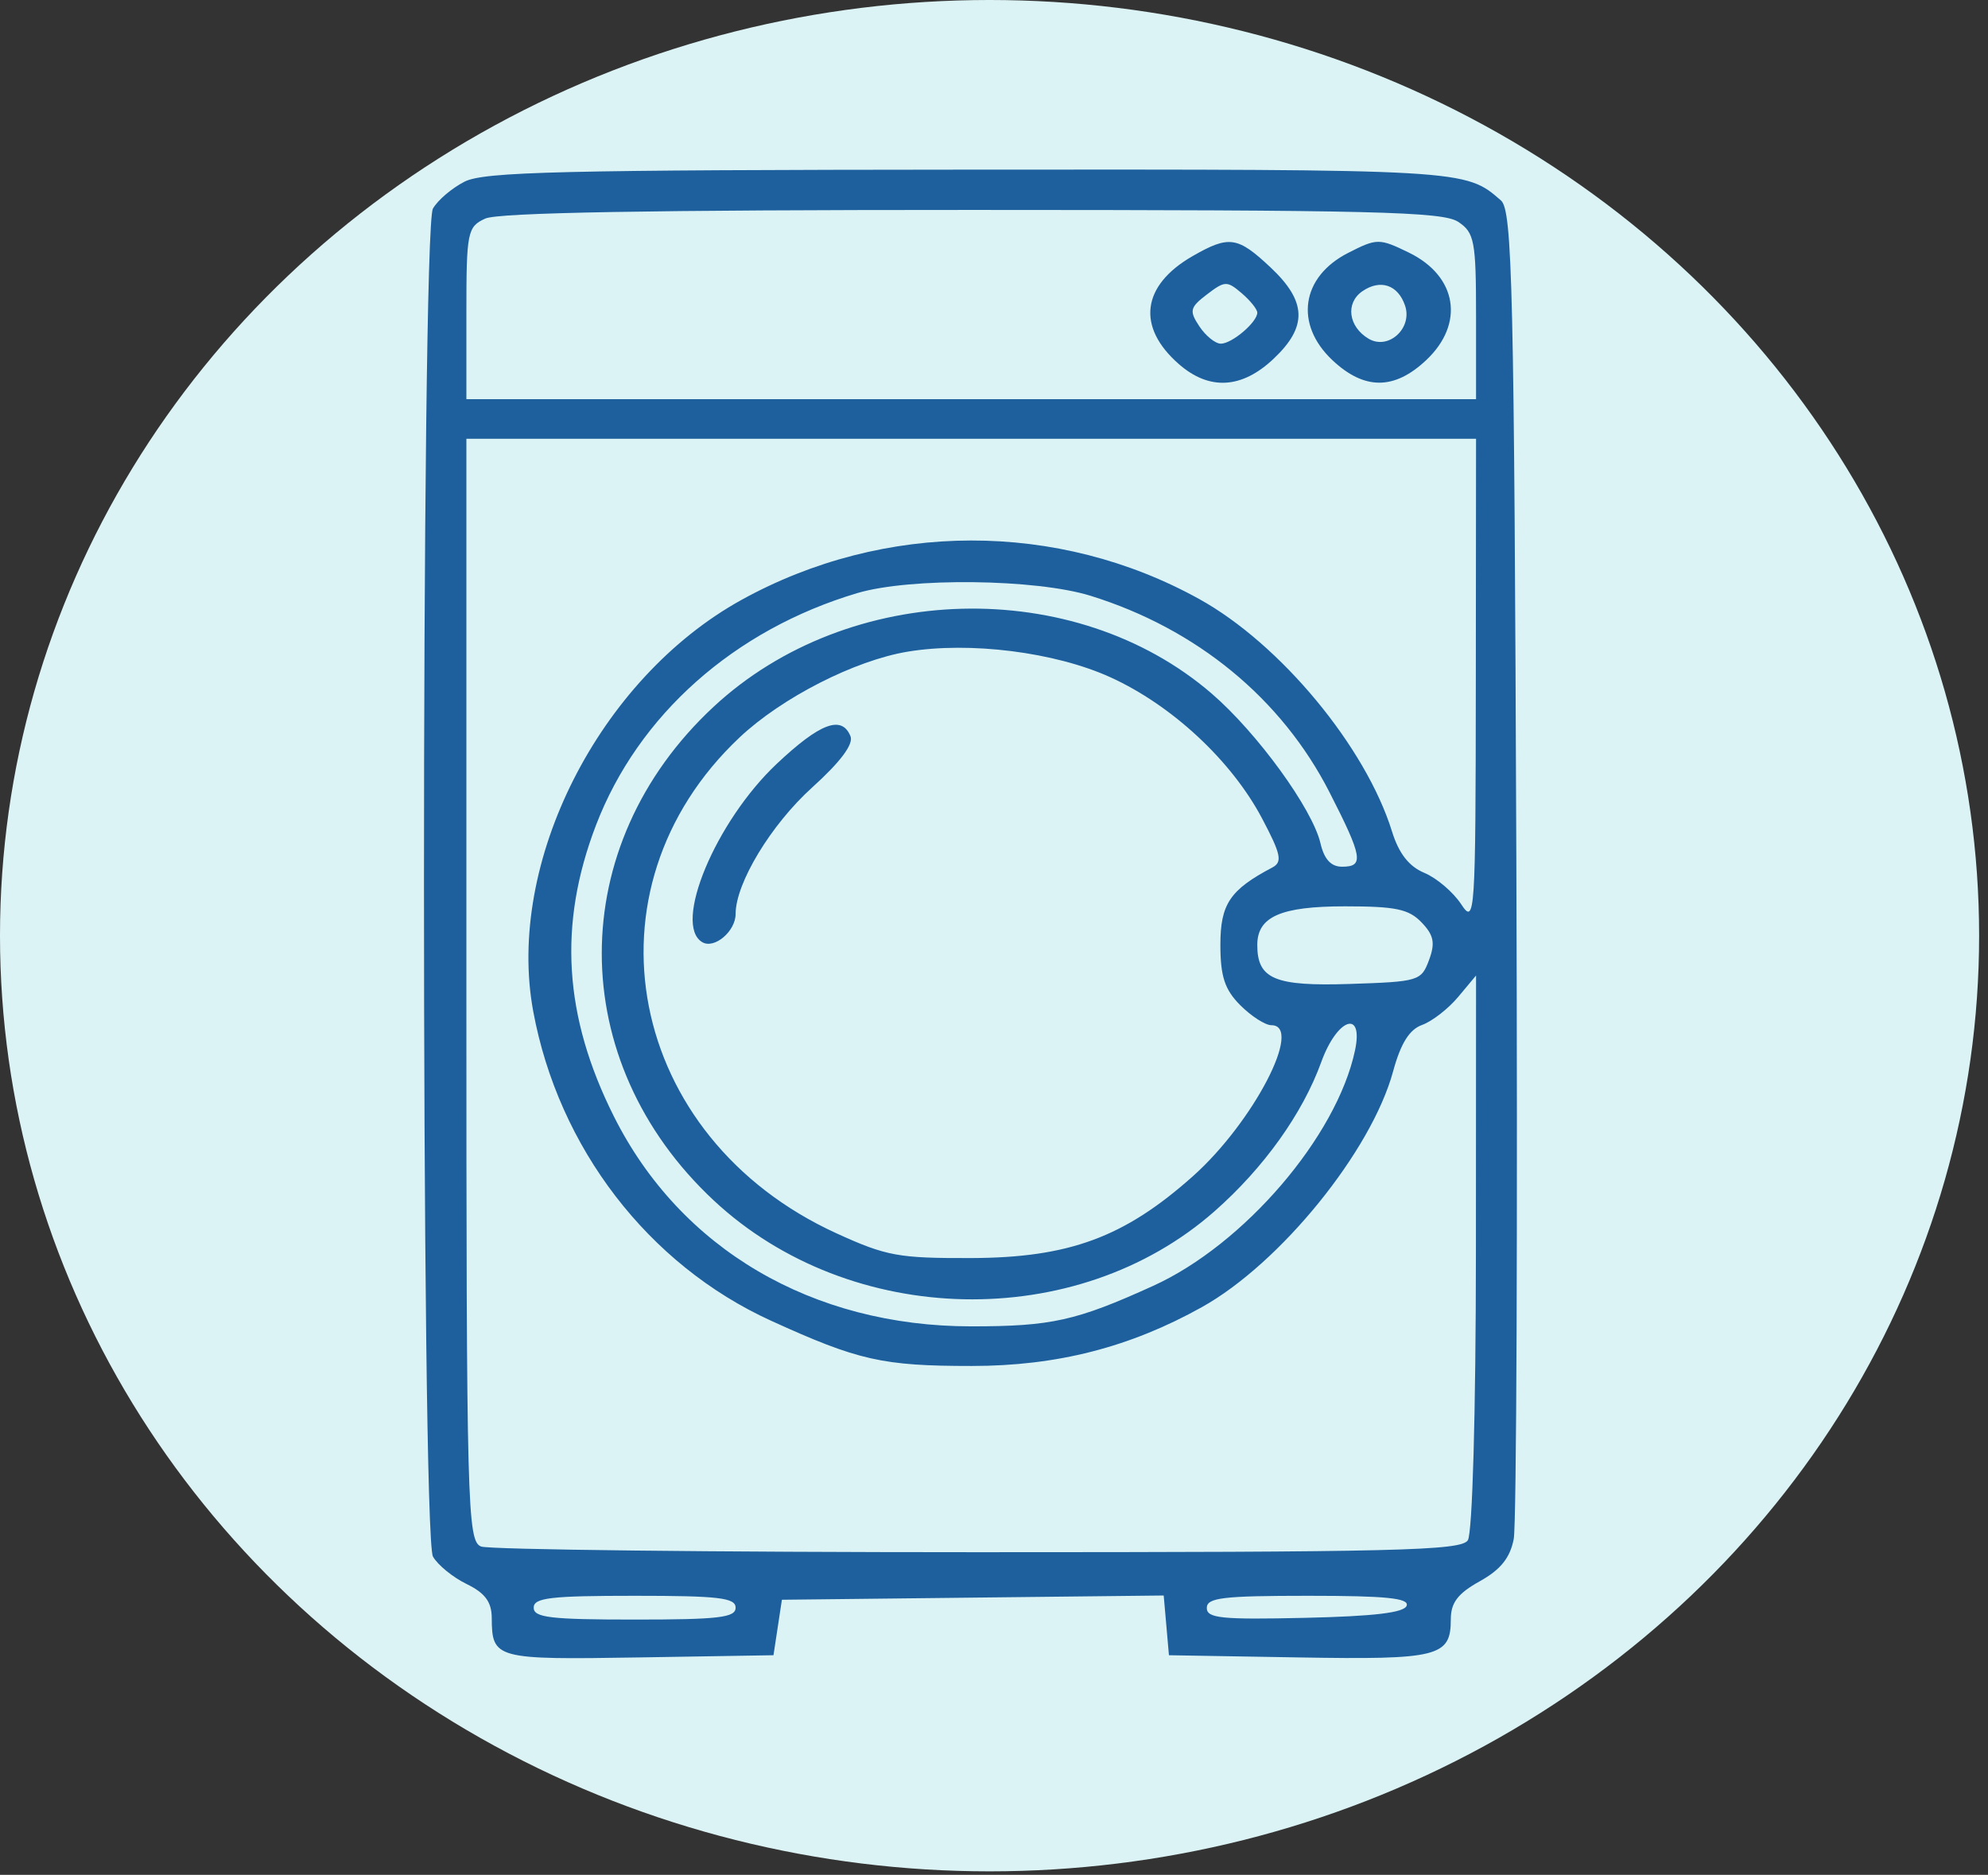 <?xml version="1.0" encoding="UTF-8"?> <svg xmlns="http://www.w3.org/2000/svg" width="211" height="199" viewBox="0 0 211 199" fill="none"><rect x="0" y="0" width="211" height="199" fill="#333333" stroke="none"/> <ellipse cx="105.029" cy="99.314" rx="105.029" ry="99.314" fill="#DCF3F5"></ellipse> <path fill-rule="evenodd" clip-rule="evenodd" d="M49.299 19.284C47.96 19.968 46.453 21.253 45.95 22.139C44.681 24.373 44.684 162.986 45.954 165.22C46.46 166.111 48.067 167.421 49.526 168.131C51.475 169.08 52.182 170.031 52.192 171.715C52.219 176.083 52.548 176.171 67.874 175.921L82.095 175.688L82.542 172.744L82.988 169.8L103.25 169.574L123.511 169.349L123.79 172.518L124.067 175.688L137.789 175.921C152.684 176.174 153.984 175.85 153.984 171.883C153.984 170.112 154.727 169.132 157.058 167.838C159.271 166.608 160.281 165.348 160.665 163.339C160.96 161.804 161.083 129.482 160.94 91.513C160.712 30.667 160.518 22.336 159.307 21.277C155.522 17.968 155.587 17.972 102.871 18.006C59.482 18.035 51.363 18.228 49.299 19.284ZM154.761 23.542C156.495 24.687 156.663 25.572 156.663 33.582V42.366H103.081H49.5V33.242C49.5 24.613 49.609 24.067 51.509 23.198C52.89 22.566 69.065 22.28 103.188 22.283C145.772 22.287 153.13 22.466 154.761 23.542ZM126.58 27.183C121.163 30.295 120.605 34.705 125.127 38.652C128.347 41.463 131.789 41.272 135.161 38.095C138.787 34.68 138.708 32.015 134.873 28.403C131.36 25.094 130.451 24.96 126.58 27.183ZM143.067 26.854C138.103 29.391 137.372 34.419 141.413 38.225C144.8 41.415 147.986 41.415 151.373 38.225C155.481 34.356 154.67 29.314 149.537 26.813C146.387 25.279 146.145 25.28 143.067 26.854ZM133.444 33.184C133.444 34.193 130.761 36.478 129.576 36.478C128.993 36.478 127.966 35.649 127.295 34.637C126.204 32.991 126.289 32.632 128.1 31.251C130.002 29.801 130.229 29.792 131.786 31.119C132.698 31.897 133.444 32.826 133.444 33.184ZM149.13 32.444C149.94 34.848 147.353 37.194 145.26 35.953C143.109 34.677 142.779 32.165 144.596 30.914C146.507 29.598 148.385 30.232 149.13 32.444ZM156.639 72.437C156.616 97.251 156.553 98.207 155.079 95.968C154.234 94.684 152.475 93.188 151.172 92.645C149.542 91.965 148.47 90.592 147.742 88.25C144.953 79.275 135.904 68.361 127.3 63.592C112.282 55.269 93.872 55.298 78.71 63.668C63.58 72.019 53.675 91.582 56.595 107.345C59.281 121.845 68.816 134.249 81.839 140.185C91.1 144.407 93.672 144.986 103.148 144.986C112.183 144.986 119.934 143.002 127.583 138.73C135.901 134.085 145.558 122.171 147.859 113.718C148.666 110.751 149.589 109.271 150.934 108.79C151.991 108.411 153.712 107.076 154.76 105.822L156.663 103.543L156.649 132.886C156.641 149.905 156.28 162.76 155.789 163.492C155.053 164.589 148.286 164.753 103.784 164.753C75.647 164.753 51.922 164.482 51.062 164.149C49.595 163.582 49.5 159.968 49.5 105.058V46.572H103.081H156.663L156.639 72.437ZM115.754 63.239C127.023 66.741 136.031 74.149 141.107 84.088C144.628 90.984 144.799 91.994 142.445 91.994C141.272 91.994 140.547 91.21 140.152 89.512C139.298 85.849 133.447 77.794 128.612 73.623C114.054 61.065 90.09 61.693 75.749 75.009C59.901 89.726 59.911 112.649 75.772 127.432C90.28 140.954 114.268 141.463 128.914 128.56C134.136 123.958 138.257 118.196 140.236 112.724C141.923 108.062 144.75 107.093 143.815 111.498C141.875 120.631 132.046 132.095 122.389 136.485C114.227 140.195 111.598 140.781 103.087 140.781C86.207 140.781 72.209 132.558 65.159 118.503C59.828 107.876 59.226 98.117 63.251 87.603C67.731 75.898 77.921 66.843 90.994 62.951C96.603 61.282 109.954 61.437 115.754 63.239ZM117.841 71.88C124.381 74.85 130.699 80.727 133.943 86.855C135.965 90.674 136.138 91.499 135.037 92.079C130.545 94.447 129.528 95.96 129.528 100.276C129.528 103.644 129.988 105.039 131.642 106.698C132.805 107.863 134.288 108.817 134.939 108.817C138.384 108.817 133.016 119.139 126.597 124.857C119.326 131.334 113.462 133.498 103.081 133.532C95.358 133.558 94.077 133.323 88.793 130.912C66.522 120.751 61.368 94.406 78.496 78.273C82.975 74.054 90.707 70.106 96.325 69.17C102.912 68.072 111.97 69.213 117.841 71.88ZM82.444 81.07C75.949 87.188 71.372 98.161 74.544 100.008C75.827 100.754 78.076 98.845 78.076 97.007C78.076 93.738 81.839 87.522 86.204 83.58C89.2 80.874 90.611 78.986 90.268 78.144C89.345 75.878 87.042 76.74 82.444 81.07ZM150.882 97.907C152.182 99.259 152.346 100.092 151.672 101.903C150.847 104.119 150.585 104.198 143.266 104.438C135.302 104.699 133.444 103.917 133.444 100.304C133.444 97.298 135.933 96.2 142.746 96.2C148.14 96.2 149.52 96.489 150.882 97.907ZM78.076 170.641C78.076 171.693 76.29 171.903 67.36 171.903C58.43 171.903 56.644 171.693 56.644 170.641C56.644 169.59 58.43 169.38 67.36 169.38C76.29 169.38 78.076 169.59 78.076 170.641ZM149.297 170.431C149.036 171.173 145.863 171.552 138.506 171.72C129.634 171.922 128.086 171.765 128.086 170.668C128.086 169.582 129.781 169.38 138.876 169.38C147.112 169.38 149.579 169.629 149.297 170.431Z" fill="#1E609E"></path> </svg> 
